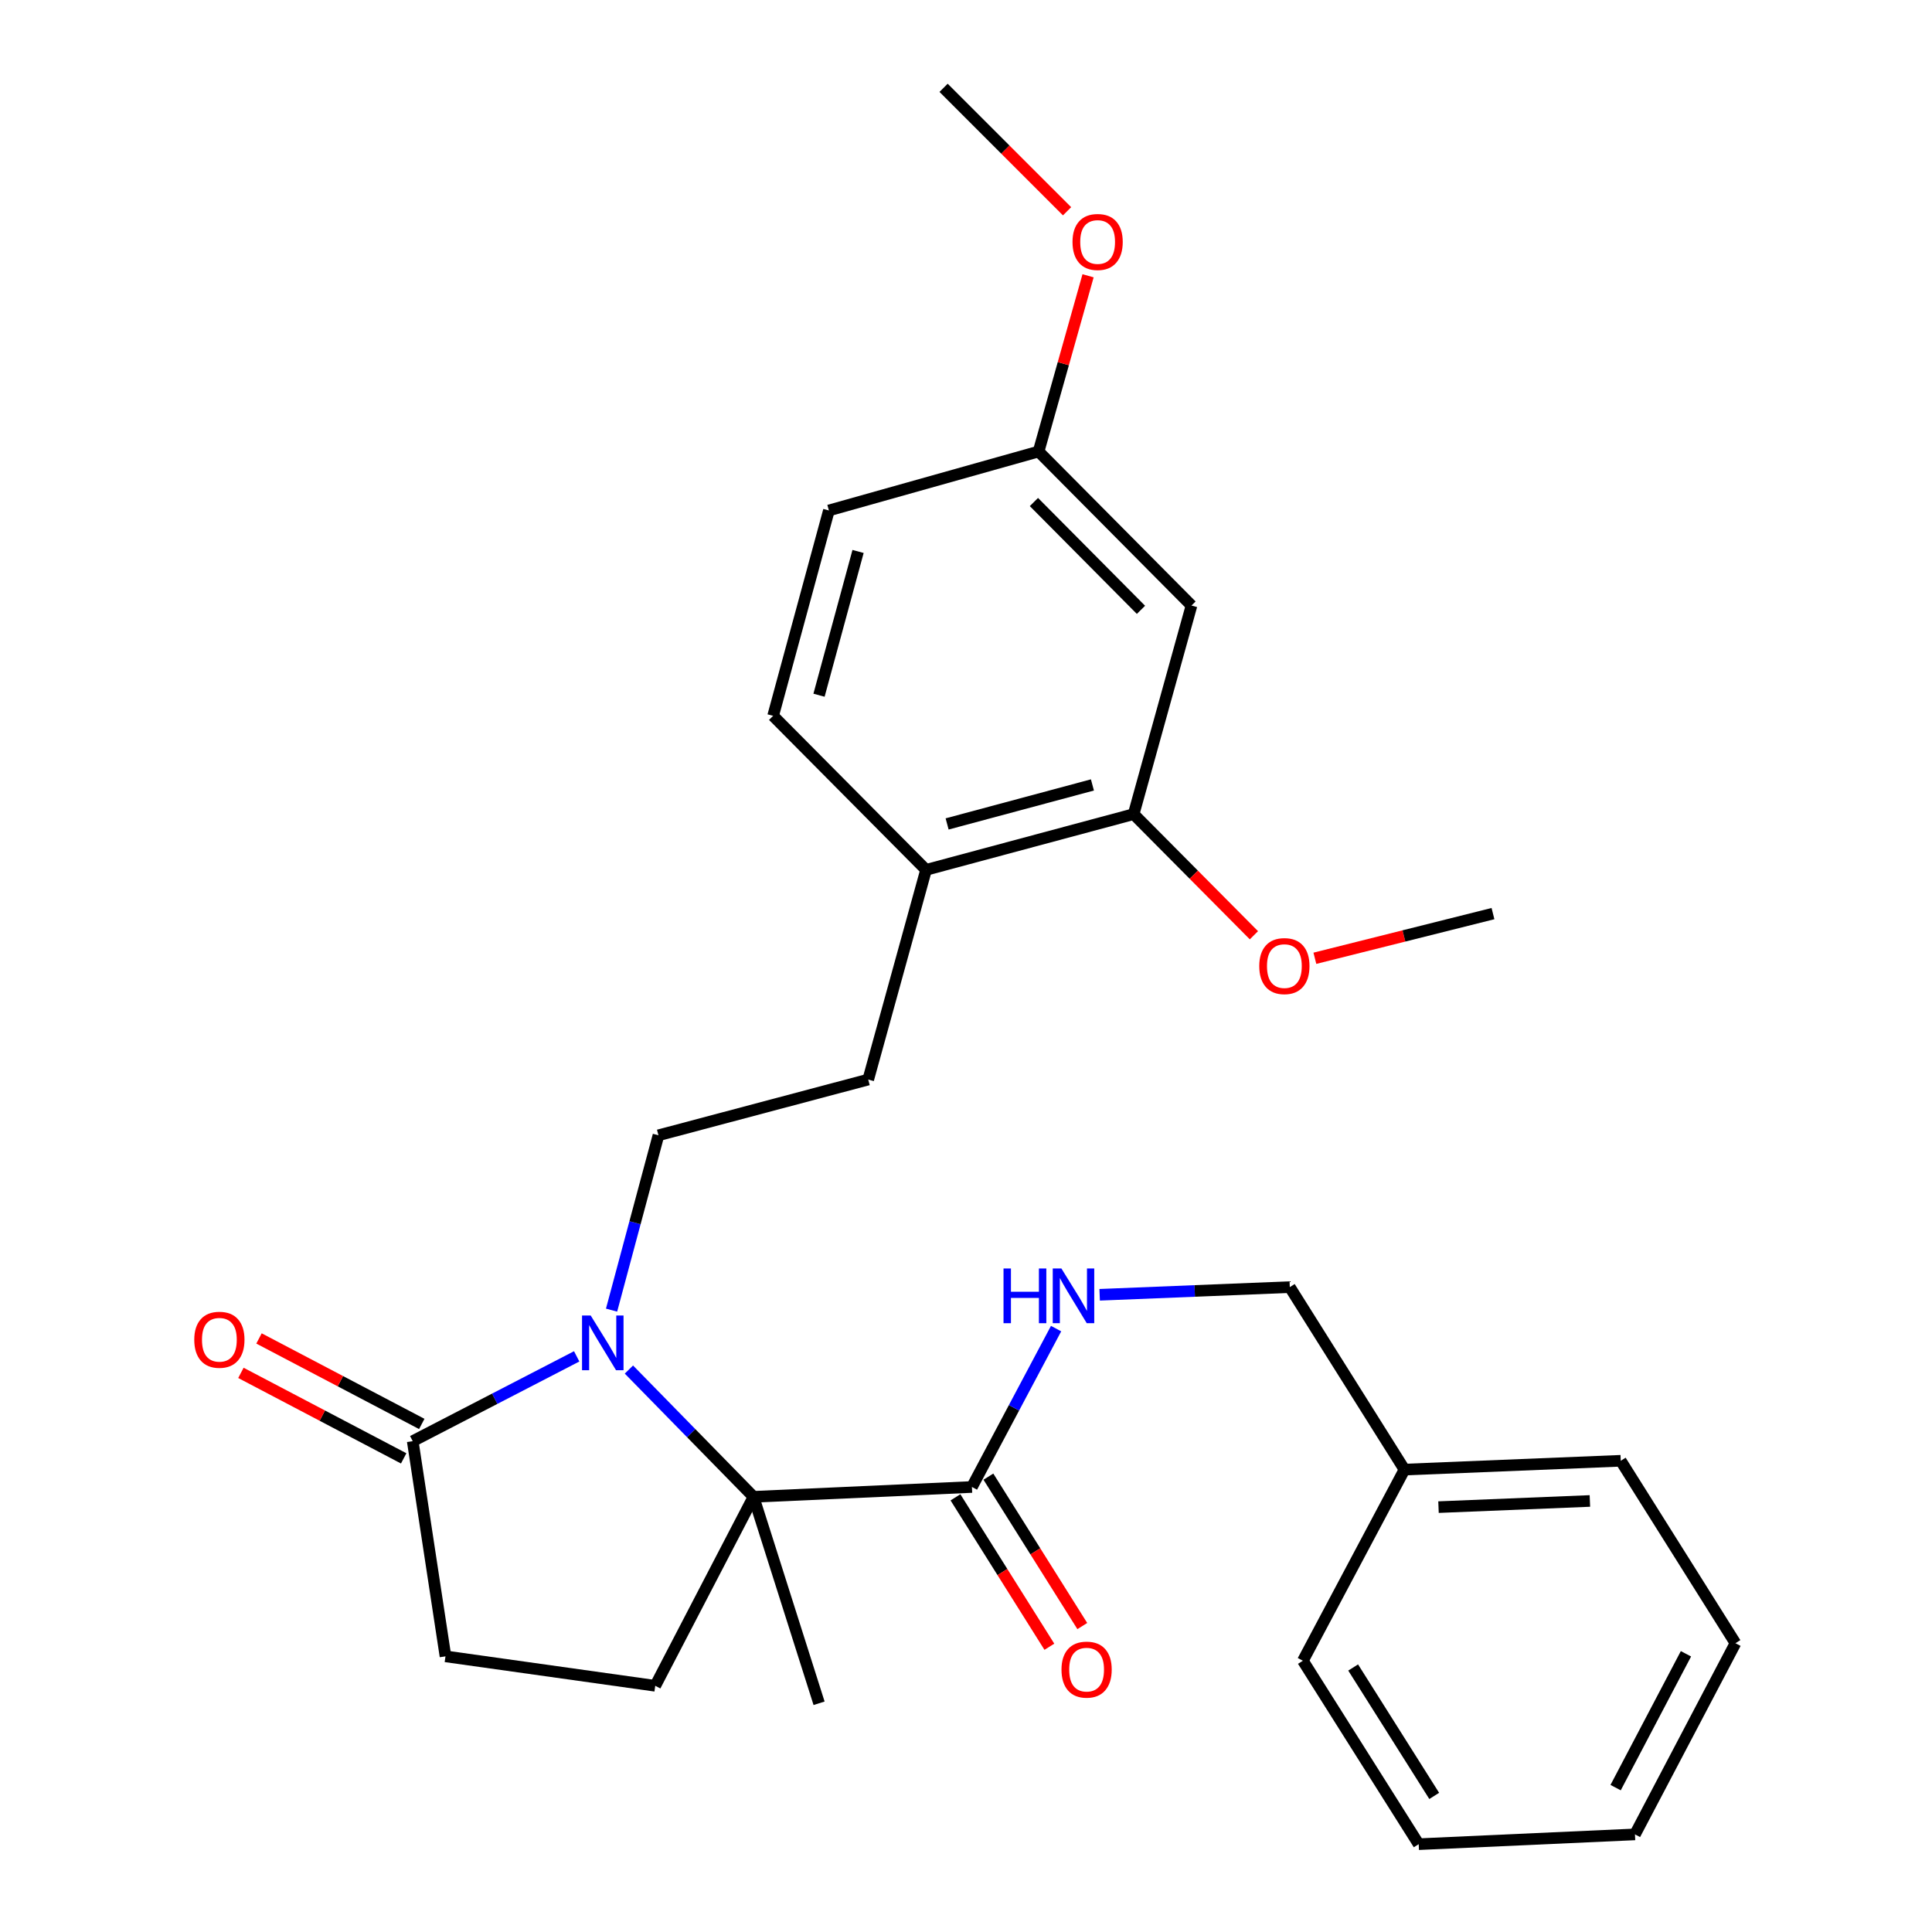 <?xml version='1.0' encoding='iso-8859-1'?>
<svg version='1.1' baseProfile='full'
              xmlns='http://www.w3.org/2000/svg'
                      xmlns:rdkit='http://www.rdkit.org/xml'
                      xmlns:xlink='http://www.w3.org/1999/xlink'
                  xml:space='preserve'
width='1000px' height='1000px' viewBox='0 0 1000 1000'>
<!-- END OF HEADER -->
<rect style='opacity:1.0;fill:#FFFFFF;stroke:none' width='1000' height='1000' x='0' y='0'> </rect>
<path class='bond-0' d='M 325.528,708.878 L 357.775,741.813' style='fill:none;fill-rule:evenodd;stroke:#0000FF;stroke-width:6px;stroke-linecap:butt;stroke-linejoin:miter;stroke-opacity:1' />
<path class='bond-0' d='M 357.775,741.813 L 390.022,774.749' style='fill:none;fill-rule:evenodd;stroke:#000000;stroke-width:6px;stroke-linecap:butt;stroke-linejoin:miter;stroke-opacity:1' />
<path class='bond-1' d='M 298.491,702.048 L 256.058,723.995' style='fill:none;fill-rule:evenodd;stroke:#0000FF;stroke-width:6px;stroke-linecap:butt;stroke-linejoin:miter;stroke-opacity:1' />
<path class='bond-1' d='M 256.058,723.995 L 213.625,745.942' style='fill:none;fill-rule:evenodd;stroke:#000000;stroke-width:6px;stroke-linecap:butt;stroke-linejoin:miter;stroke-opacity:1' />
<path class='bond-3' d='M 316.544,678.12 L 328.681,632.874' style='fill:none;fill-rule:evenodd;stroke:#0000FF;stroke-width:6px;stroke-linecap:butt;stroke-linejoin:miter;stroke-opacity:1' />
<path class='bond-3' d='M 328.681,632.874 L 340.818,587.628' style='fill:none;fill-rule:evenodd;stroke:#000000;stroke-width:6px;stroke-linecap:butt;stroke-linejoin:miter;stroke-opacity:1' />
<path class='bond-2' d='M 390.022,774.749 L 503.069,769.661' style='fill:none;fill-rule:evenodd;stroke:#000000;stroke-width:6px;stroke-linecap:butt;stroke-linejoin:miter;stroke-opacity:1' />
<path class='bond-4' d='M 390.022,774.749 L 339.152,872.565' style='fill:none;fill-rule:evenodd;stroke:#000000;stroke-width:6px;stroke-linecap:butt;stroke-linejoin:miter;stroke-opacity:1' />
<path class='bond-18' d='M 390.022,774.749 L 423.951,881.612' style='fill:none;fill-rule:evenodd;stroke:#000000;stroke-width:6px;stroke-linecap:butt;stroke-linejoin:miter;stroke-opacity:1' />
<path class='bond-8' d='M 213.625,745.942 L 230.578,857.323' style='fill:none;fill-rule:evenodd;stroke:#000000;stroke-width:6px;stroke-linecap:butt;stroke-linejoin:miter;stroke-opacity:1' />
<path class='bond-10' d='M 218.306,737.032 L 176.182,714.904' style='fill:none;fill-rule:evenodd;stroke:#000000;stroke-width:6px;stroke-linecap:butt;stroke-linejoin:miter;stroke-opacity:1' />
<path class='bond-10' d='M 176.182,714.904 L 134.057,692.776' style='fill:none;fill-rule:evenodd;stroke:#FF0000;stroke-width:6px;stroke-linecap:butt;stroke-linejoin:miter;stroke-opacity:1' />
<path class='bond-10' d='M 208.945,754.852 L 166.821,732.724' style='fill:none;fill-rule:evenodd;stroke:#000000;stroke-width:6px;stroke-linecap:butt;stroke-linejoin:miter;stroke-opacity:1' />
<path class='bond-10' d='M 166.821,732.724 L 124.697,710.596' style='fill:none;fill-rule:evenodd;stroke:#FF0000;stroke-width:6px;stroke-linecap:butt;stroke-linejoin:miter;stroke-opacity:1' />
<path class='bond-5' d='M 503.069,769.661 L 524.848,728.674' style='fill:none;fill-rule:evenodd;stroke:#000000;stroke-width:6px;stroke-linecap:butt;stroke-linejoin:miter;stroke-opacity:1' />
<path class='bond-5' d='M 524.848,728.674 L 546.626,687.688' style='fill:none;fill-rule:evenodd;stroke:#0000FF;stroke-width:6px;stroke-linecap:butt;stroke-linejoin:miter;stroke-opacity:1' />
<path class='bond-11' d='M 494.547,775.016 L 518.85,813.687' style='fill:none;fill-rule:evenodd;stroke:#000000;stroke-width:6px;stroke-linecap:butt;stroke-linejoin:miter;stroke-opacity:1' />
<path class='bond-11' d='M 518.85,813.687 L 543.153,852.357' style='fill:none;fill-rule:evenodd;stroke:#FF0000;stroke-width:6px;stroke-linecap:butt;stroke-linejoin:miter;stroke-opacity:1' />
<path class='bond-11' d='M 511.59,764.306 L 535.893,802.976' style='fill:none;fill-rule:evenodd;stroke:#000000;stroke-width:6px;stroke-linecap:butt;stroke-linejoin:miter;stroke-opacity:1' />
<path class='bond-11' d='M 535.893,802.976 L 560.196,841.646' style='fill:none;fill-rule:evenodd;stroke:#FF0000;stroke-width:6px;stroke-linecap:butt;stroke-linejoin:miter;stroke-opacity:1' />
<path class='bond-12' d='M 340.818,587.628 L 449.391,558.777' style='fill:none;fill-rule:evenodd;stroke:#000000;stroke-width:6px;stroke-linecap:butt;stroke-linejoin:miter;stroke-opacity:1' />
<path class='bond-28' d='M 339.152,872.565 L 230.578,857.323' style='fill:none;fill-rule:evenodd;stroke:#000000;stroke-width:6px;stroke-linecap:butt;stroke-linejoin:miter;stroke-opacity:1' />
<path class='bond-15' d='M 569.18,670.181 L 618.385,668.195' style='fill:none;fill-rule:evenodd;stroke:#0000FF;stroke-width:6px;stroke-linecap:butt;stroke-linejoin:miter;stroke-opacity:1' />
<path class='bond-15' d='M 618.385,668.195 L 667.589,666.209' style='fill:none;fill-rule:evenodd;stroke:#000000;stroke-width:6px;stroke-linecap:butt;stroke-linejoin:miter;stroke-opacity:1' />
<path class='bond-6' d='M 586.772,421.396 L 479.328,450.237' style='fill:none;fill-rule:evenodd;stroke:#000000;stroke-width:6px;stroke-linecap:butt;stroke-linejoin:miter;stroke-opacity:1' />
<path class='bond-6' d='M 565.437,406.282 L 490.226,426.47' style='fill:none;fill-rule:evenodd;stroke:#000000;stroke-width:6px;stroke-linecap:butt;stroke-linejoin:miter;stroke-opacity:1' />
<path class='bond-7' d='M 586.772,421.396 L 616.719,313.427' style='fill:none;fill-rule:evenodd;stroke:#000000;stroke-width:6px;stroke-linecap:butt;stroke-linejoin:miter;stroke-opacity:1' />
<path class='bond-17' d='M 586.772,421.396 L 617.899,452.742' style='fill:none;fill-rule:evenodd;stroke:#000000;stroke-width:6px;stroke-linecap:butt;stroke-linejoin:miter;stroke-opacity:1' />
<path class='bond-17' d='M 617.899,452.742 L 649.025,484.088' style='fill:none;fill-rule:evenodd;stroke:#FF0000;stroke-width:6px;stroke-linecap:butt;stroke-linejoin:miter;stroke-opacity:1' />
<path class='bond-29' d='M 616.719,313.427 L 537.567,233.705' style='fill:none;fill-rule:evenodd;stroke:#000000;stroke-width:6px;stroke-linecap:butt;stroke-linejoin:miter;stroke-opacity:1' />
<path class='bond-29' d='M 590.562,315.651 L 535.156,259.845' style='fill:none;fill-rule:evenodd;stroke:#000000;stroke-width:6px;stroke-linecap:butt;stroke-linejoin:miter;stroke-opacity:1' />
<path class='bond-9' d='M 479.328,450.237 L 449.391,558.777' style='fill:none;fill-rule:evenodd;stroke:#000000;stroke-width:6px;stroke-linecap:butt;stroke-linejoin:miter;stroke-opacity:1' />
<path class='bond-13' d='M 479.328,450.237 L 400.165,370.515' style='fill:none;fill-rule:evenodd;stroke:#000000;stroke-width:6px;stroke-linecap:butt;stroke-linejoin:miter;stroke-opacity:1' />
<path class='bond-16' d='M 400.165,370.515 L 429.039,264.212' style='fill:none;fill-rule:evenodd;stroke:#000000;stroke-width:6px;stroke-linecap:butt;stroke-linejoin:miter;stroke-opacity:1' />
<path class='bond-16' d='M 423.921,359.846 L 444.133,285.433' style='fill:none;fill-rule:evenodd;stroke:#000000;stroke-width:6px;stroke-linecap:butt;stroke-linejoin:miter;stroke-opacity:1' />
<path class='bond-14' d='M 537.567,233.705 L 429.039,264.212' style='fill:none;fill-rule:evenodd;stroke:#000000;stroke-width:6px;stroke-linecap:butt;stroke-linejoin:miter;stroke-opacity:1' />
<path class='bond-20' d='M 537.567,233.705 L 550.374,188.225' style='fill:none;fill-rule:evenodd;stroke:#000000;stroke-width:6px;stroke-linecap:butt;stroke-linejoin:miter;stroke-opacity:1' />
<path class='bond-20' d='M 550.374,188.225 L 563.18,142.744' style='fill:none;fill-rule:evenodd;stroke:#FF0000;stroke-width:6px;stroke-linecap:butt;stroke-linejoin:miter;stroke-opacity:1' />
<path class='bond-19' d='M 667.589,666.209 L 726.959,760.659' style='fill:none;fill-rule:evenodd;stroke:#000000;stroke-width:6px;stroke-linecap:butt;stroke-linejoin:miter;stroke-opacity:1' />
<path class='bond-21' d='M 680.577,496.007 L 726.67,484.445' style='fill:none;fill-rule:evenodd;stroke:#FF0000;stroke-width:6px;stroke-linecap:butt;stroke-linejoin:miter;stroke-opacity:1' />
<path class='bond-21' d='M 726.67,484.445 L 772.763,472.882' style='fill:none;fill-rule:evenodd;stroke:#000000;stroke-width:6px;stroke-linecap:butt;stroke-linejoin:miter;stroke-opacity:1' />
<path class='bond-22' d='M 726.959,760.659 L 838.898,756.096' style='fill:none;fill-rule:evenodd;stroke:#000000;stroke-width:6px;stroke-linecap:butt;stroke-linejoin:miter;stroke-opacity:1' />
<path class='bond-22' d='M 744.569,780.087 L 822.927,776.893' style='fill:none;fill-rule:evenodd;stroke:#000000;stroke-width:6px;stroke-linecap:butt;stroke-linejoin:miter;stroke-opacity:1' />
<path class='bond-23' d='M 726.959,760.659 L 674.377,859.593' style='fill:none;fill-rule:evenodd;stroke:#000000;stroke-width:6px;stroke-linecap:butt;stroke-linejoin:miter;stroke-opacity:1' />
<path class='bond-24' d='M 552.311,109.351 L 520.354,77.403' style='fill:none;fill-rule:evenodd;stroke:#FF0000;stroke-width:6px;stroke-linecap:butt;stroke-linejoin:miter;stroke-opacity:1' />
<path class='bond-24' d='M 520.354,77.403 L 488.397,45.455' style='fill:none;fill-rule:evenodd;stroke:#000000;stroke-width:6px;stroke-linecap:butt;stroke-linejoin:miter;stroke-opacity:1' />
<path class='bond-25' d='M 838.898,756.096 L 898.267,850.523' style='fill:none;fill-rule:evenodd;stroke:#000000;stroke-width:6px;stroke-linecap:butt;stroke-linejoin:miter;stroke-opacity:1' />
<path class='bond-26' d='M 674.377,859.593 L 734.317,954.545' style='fill:none;fill-rule:evenodd;stroke:#000000;stroke-width:6px;stroke-linecap:butt;stroke-linejoin:miter;stroke-opacity:1' />
<path class='bond-26' d='M 700.39,863.091 L 742.347,929.558' style='fill:none;fill-rule:evenodd;stroke:#000000;stroke-width:6px;stroke-linecap:butt;stroke-linejoin:miter;stroke-opacity:1' />
<path class='bond-30' d='M 898.267,850.523 L 846.256,949.48' style='fill:none;fill-rule:evenodd;stroke:#000000;stroke-width:6px;stroke-linecap:butt;stroke-linejoin:miter;stroke-opacity:1' />
<path class='bond-30' d='M 872.648,856.002 L 836.24,925.271' style='fill:none;fill-rule:evenodd;stroke:#000000;stroke-width:6px;stroke-linecap:butt;stroke-linejoin:miter;stroke-opacity:1' />
<path class='bond-27' d='M 734.317,954.545 L 846.256,949.48' style='fill:none;fill-rule:evenodd;stroke:#000000;stroke-width:6px;stroke-linecap:butt;stroke-linejoin:miter;stroke-opacity:1' />
<path  class='atom-0' d='M 305.74 680.901
L 315.02 695.901
Q 315.94 697.381, 317.42 700.061
Q 318.9 702.741, 318.98 702.901
L 318.98 680.901
L 322.74 680.901
L 322.74 709.221
L 318.86 709.221
L 308.9 692.821
Q 307.74 690.901, 306.5 688.701
Q 305.3 686.501, 304.94 685.821
L 304.94 709.221
L 301.26 709.221
L 301.26 680.901
L 305.74 680.901
' fill='#0000FF'/>
<path  class='atom-6' d='M 519.419 656.567
L 523.259 656.567
L 523.259 668.607
L 537.739 668.607
L 537.739 656.567
L 541.579 656.567
L 541.579 684.887
L 537.739 684.887
L 537.739 671.807
L 523.259 671.807
L 523.259 684.887
L 519.419 684.887
L 519.419 656.567
' fill='#0000FF'/>
<path  class='atom-6' d='M 549.379 656.567
L 558.659 671.567
Q 559.579 673.047, 561.059 675.727
Q 562.539 678.407, 562.619 678.567
L 562.619 656.567
L 566.379 656.567
L 566.379 684.887
L 562.499 684.887
L 552.539 668.487
Q 551.379 666.567, 550.139 664.367
Q 548.939 662.167, 548.579 661.487
L 548.579 684.887
L 544.899 684.887
L 544.899 656.567
L 549.379 656.567
' fill='#0000FF'/>
<path  class='atom-11' d='M 100.551 693.452
Q 100.551 686.652, 103.911 682.852
Q 107.271 679.052, 113.551 679.052
Q 119.831 679.052, 123.191 682.852
Q 126.551 686.652, 126.551 693.452
Q 126.551 700.332, 123.151 704.252
Q 119.751 708.132, 113.551 708.132
Q 107.311 708.132, 103.911 704.252
Q 100.551 700.372, 100.551 693.452
M 113.551 704.932
Q 117.871 704.932, 120.191 702.052
Q 122.551 699.132, 122.551 693.452
Q 122.551 687.892, 120.191 685.092
Q 117.871 682.252, 113.551 682.252
Q 109.231 682.252, 106.871 685.052
Q 104.551 687.852, 104.551 693.452
Q 104.551 699.172, 106.871 702.052
Q 109.231 704.932, 113.551 704.932
' fill='#FF0000'/>
<path  class='atom-12' d='M 549.427 864.191
Q 549.427 857.391, 552.787 853.591
Q 556.147 849.791, 562.427 849.791
Q 568.707 849.791, 572.067 853.591
Q 575.427 857.391, 575.427 864.191
Q 575.427 871.071, 572.027 874.991
Q 568.627 878.871, 562.427 878.871
Q 556.187 878.871, 552.787 874.991
Q 549.427 871.111, 549.427 864.191
M 562.427 875.671
Q 566.747 875.671, 569.067 872.791
Q 571.427 869.871, 571.427 864.191
Q 571.427 858.631, 569.067 855.831
Q 566.747 852.991, 562.427 852.991
Q 558.107 852.991, 555.747 855.791
Q 553.427 858.591, 553.427 864.191
Q 553.427 869.911, 555.747 872.791
Q 558.107 875.671, 562.427 875.671
' fill='#FF0000'/>
<path  class='atom-18' d='M 651.794 500.046
Q 651.794 493.246, 655.154 489.446
Q 658.514 485.646, 664.794 485.646
Q 671.074 485.646, 674.434 489.446
Q 677.794 493.246, 677.794 500.046
Q 677.794 506.926, 674.394 510.846
Q 670.994 514.726, 664.794 514.726
Q 658.554 514.726, 655.154 510.846
Q 651.794 506.966, 651.794 500.046
M 664.794 511.526
Q 669.114 511.526, 671.434 508.646
Q 673.794 505.726, 673.794 500.046
Q 673.794 494.486, 671.434 491.686
Q 669.114 488.846, 664.794 488.846
Q 660.474 488.846, 658.114 491.646
Q 655.794 494.446, 655.794 500.046
Q 655.794 505.766, 658.114 508.646
Q 660.474 511.526, 664.794 511.526
' fill='#FF0000'/>
<path  class='atom-21' d='M 555.13 125.245
Q 555.13 118.445, 558.49 114.645
Q 561.85 110.845, 568.13 110.845
Q 574.41 110.845, 577.77 114.645
Q 581.13 118.445, 581.13 125.245
Q 581.13 132.125, 577.73 136.045
Q 574.33 139.925, 568.13 139.925
Q 561.89 139.925, 558.49 136.045
Q 555.13 132.165, 555.13 125.245
M 568.13 136.725
Q 572.45 136.725, 574.77 133.845
Q 577.13 130.925, 577.13 125.245
Q 577.13 119.685, 574.77 116.885
Q 572.45 114.045, 568.13 114.045
Q 563.81 114.045, 561.45 116.845
Q 559.13 119.645, 559.13 125.245
Q 559.13 130.965, 561.45 133.845
Q 563.81 136.725, 568.13 136.725
' fill='#FF0000'/>
</svg>
